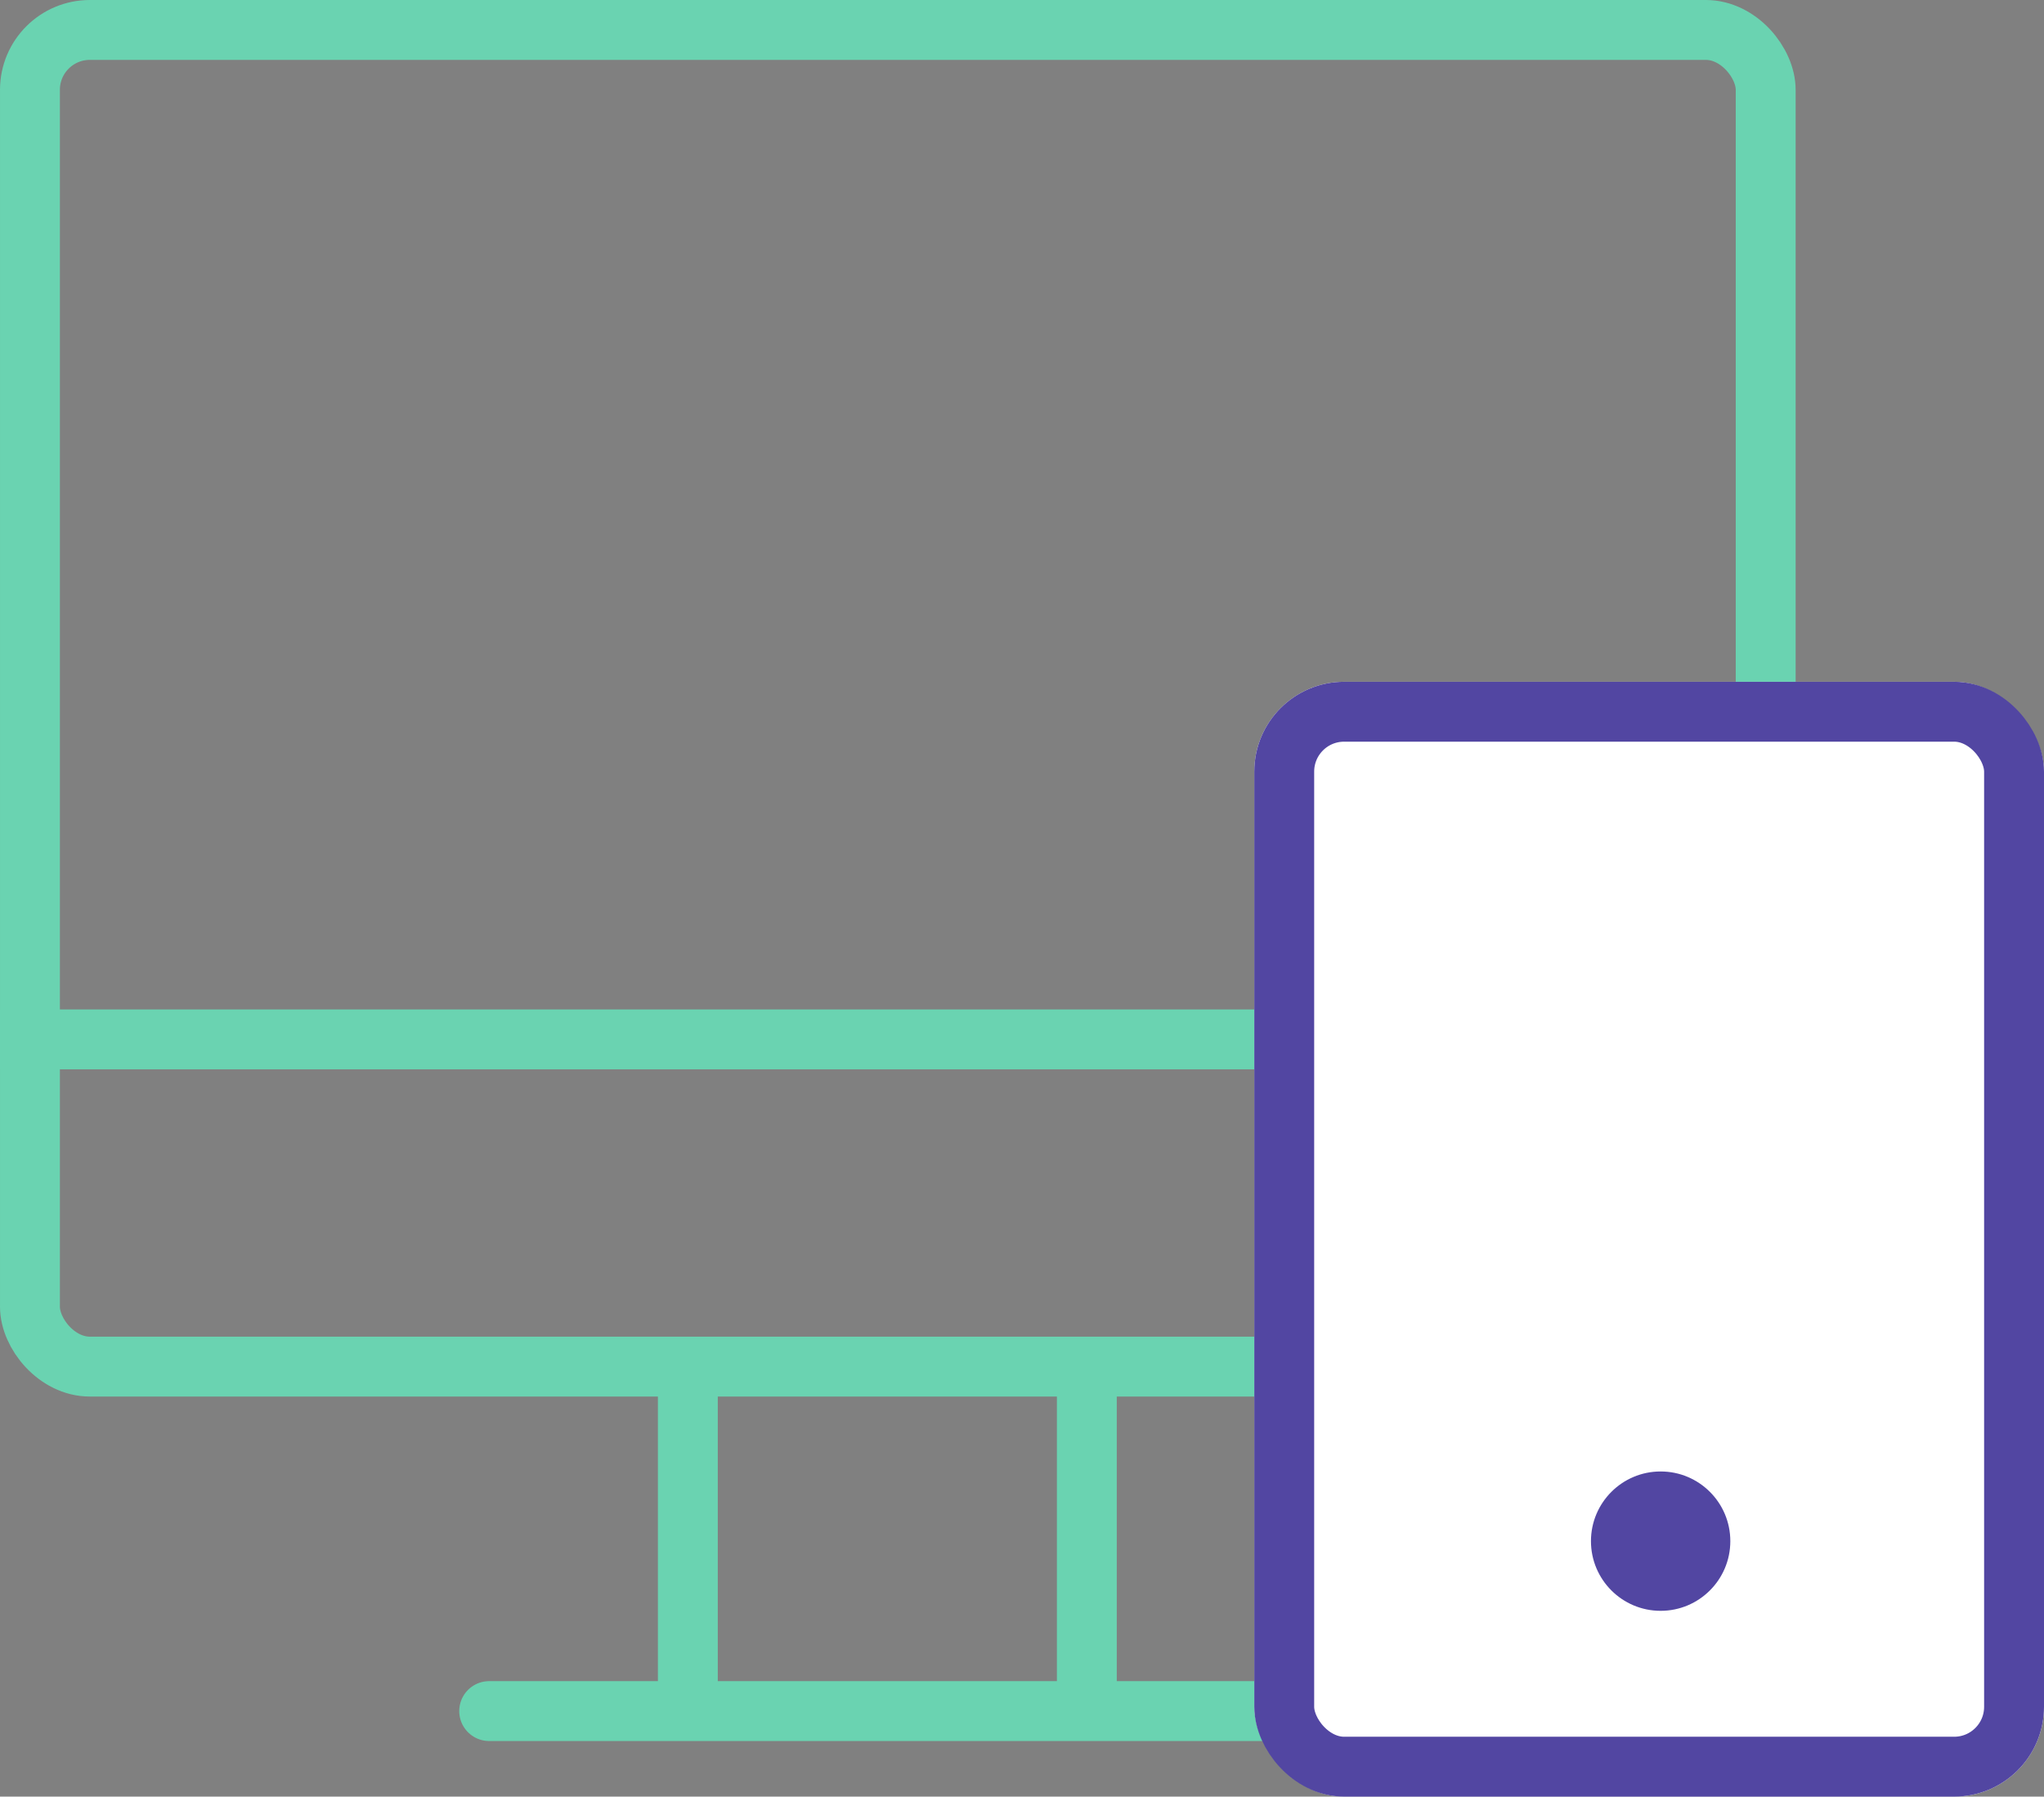 <svg xmlns="http://www.w3.org/2000/svg" width="68.258" height="60" viewBox="0 0 68.258 60"><rect x="0" y="0" width="68.258" height="60" fill="#808080" stroke="none"/><defs><style>.a,.b,.f{fill:none;}.a,.b{stroke:#6ad3b1;}.a,.b,.c{stroke-width:2px;}.b{stroke-linecap:round;}.c{fill:#fff;stroke:#5246a2;}.d{fill:#5246a2;}.e{stroke:none;}</style></defs><g transform="translate(-766 -884)"><g transform="translate(766 884)"><g class="a"><rect class="e" width="59.964" height="46.639" rx="3"/><rect class="f" x="1" y="1" width="57.964" height="44.639" rx="2"/></g><path class="a" d="M9062,904.839h58.212" transform="translate(-9062.001 -870.128)"/><path class="a" d="M9073.789,911.238v11.773" transform="translate(-9050.819 -865.868)"/><path class="a" d="M9073.789,911.238v11.773" transform="translate(-9037.495 -865.868)"/><path class="b" d="M9071.807,918.306h27.233" transform="translate(-9055.471 -861.163)"/></g><g class="c" transform="translate(807.886 906.769)"><rect class="e" width="26.372" height="37.231" rx="3"/><rect class="f" x="1" y="1" width="24.372" height="35.231" rx="2"/></g><circle class="d" cx="2.327" cy="2.327" r="2.327" transform="translate(819.129 933.141)"/></g></svg>